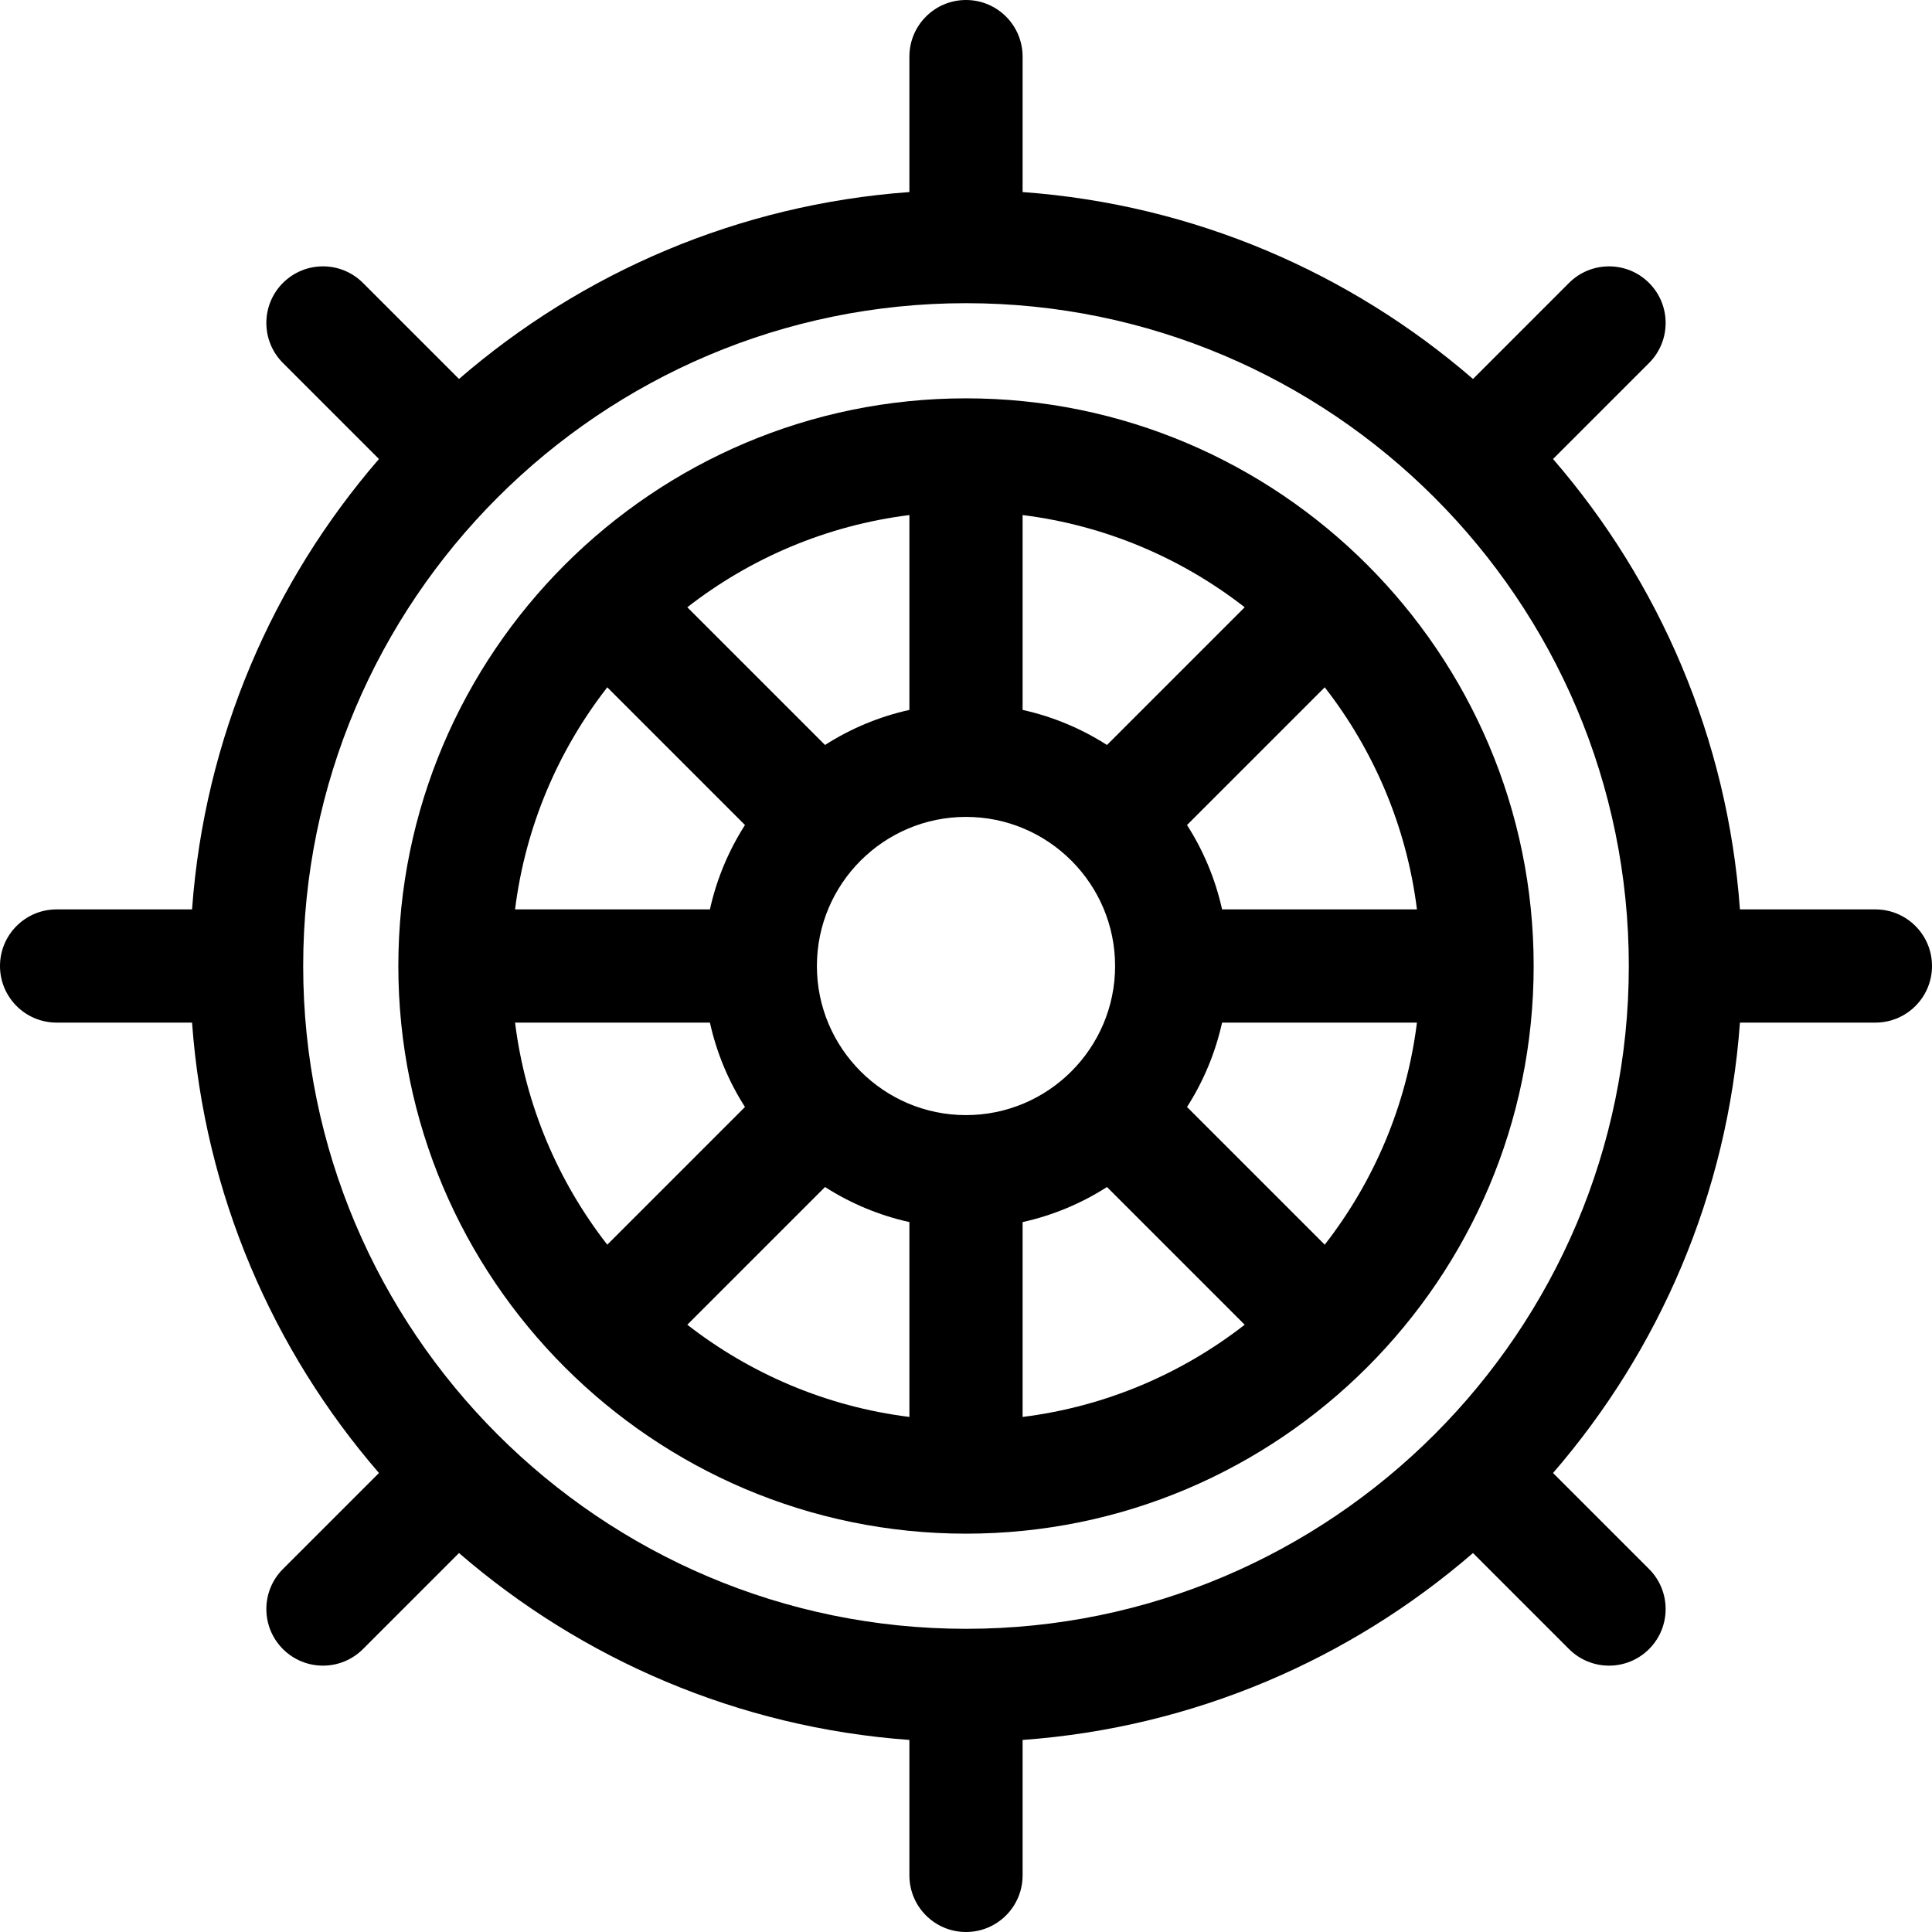 <svg id="Capa_1" enable-background="new 0 0 512 512" height="512" viewBox="0 0 512 512" width="512" xmlns="http://www.w3.org/2000/svg"><g><path d="m497 241h-35.898c-3.292-45.442-21.407-86.839-49.531-119.358l25.448-25.448c5.858-5.857 5.858-15.355 0-21.213-5.857-5.857-15.355-5.857-21.213 0l-25.448 25.448c-32.519-28.124-73.916-46.24-119.358-49.531v-35.898c0-8.284-6.715-15-15-15-8.284 0-15 6.716-15 15v35.898c-45.442 3.292-86.839 21.407-119.358 49.531l-25.448-25.449c-5.857-5.857-15.355-5.857-21.213 0s-5.858 15.355 0 21.213l25.448 25.448c-28.124 32.52-46.239 73.917-49.531 119.359h-35.898c-8.284 0-15 6.716-15 15s6.716 15 15 15h35.898c3.292 45.442 21.408 86.839 49.531 119.358l-25.448 25.448c-5.858 5.857-5.858 15.355 0 21.213 2.929 2.929 6.768 4.394 10.606 4.394s7.678-1.465 10.606-4.394l25.448-25.448c32.52 28.124 73.916 46.24 119.358 49.531v35.898c0 8.284 6.716 15 15 15 8.285 0 15-6.716 15-15v-35.897c45.442-3.292 86.839-21.407 119.358-49.531l25.448 25.448c2.929 2.929 6.768 4.394 10.606 4.394s7.678-1.465 10.606-4.394c5.858-5.857 5.858-15.355 0-21.213l-25.448-25.448c28.124-32.52 46.24-73.916 49.531-119.358h35.9c8.284 0 15-6.716 15-15s-6.716-15.001-15-15.001zm-241 190.652c-96.855 0-175.652-78.797-175.652-175.652s78.797-175.652 175.652-175.652 175.652 78.797 175.652 175.652-78.797 175.652-175.652 175.652z"/><path d="m256 105.563c-82.952 0-150.438 67.486-150.438 150.438s67.487 150.437 150.438 150.437 150.438-67.487 150.438-150.438-67.486-150.437-150.438-150.437zm0 189.95c-21.788 0-39.513-17.726-39.513-39.513s17.725-39.513 39.513-39.513 39.512 17.726 39.512 39.513-17.724 39.513-39.512 39.513zm37.36-98.086c-6.753-4.323-14.293-7.51-22.36-9.292v-51.64c22 2.745 42.173 11.448 58.855 24.437zm-52.36-9.292c-8.067 1.782-15.608 4.969-22.36 9.291l-36.494-36.494c16.682-12.989 36.855-21.692 58.855-24.437v51.64zm-43.573 30.505c-4.322 6.753-7.509 14.293-9.291 22.36h-51.64c2.745-22 11.448-42.173 24.437-58.855zm-9.291 52.36c1.782 8.067 4.969 15.608 9.291 22.36l-36.495 36.495c-12.988-16.682-21.691-36.855-24.437-58.855zm30.504 43.573c6.753 4.322 14.293 7.509 22.36 9.291v51.64c-22-2.745-42.173-11.448-58.855-24.437zm52.36 9.292c8.067-1.782 15.608-4.969 22.361-9.292l36.494 36.494c-16.682 12.989-36.855 21.692-58.855 24.437zm43.573-30.505c4.322-6.753 7.509-14.293 9.291-22.36h51.641c-2.745 22-11.448 42.173-24.438 58.855zm9.291-52.36c-1.782-8.067-4.969-15.608-9.291-22.36l36.495-36.495c12.989 16.682 21.692 36.855 24.437 58.855z"/></g></svg>